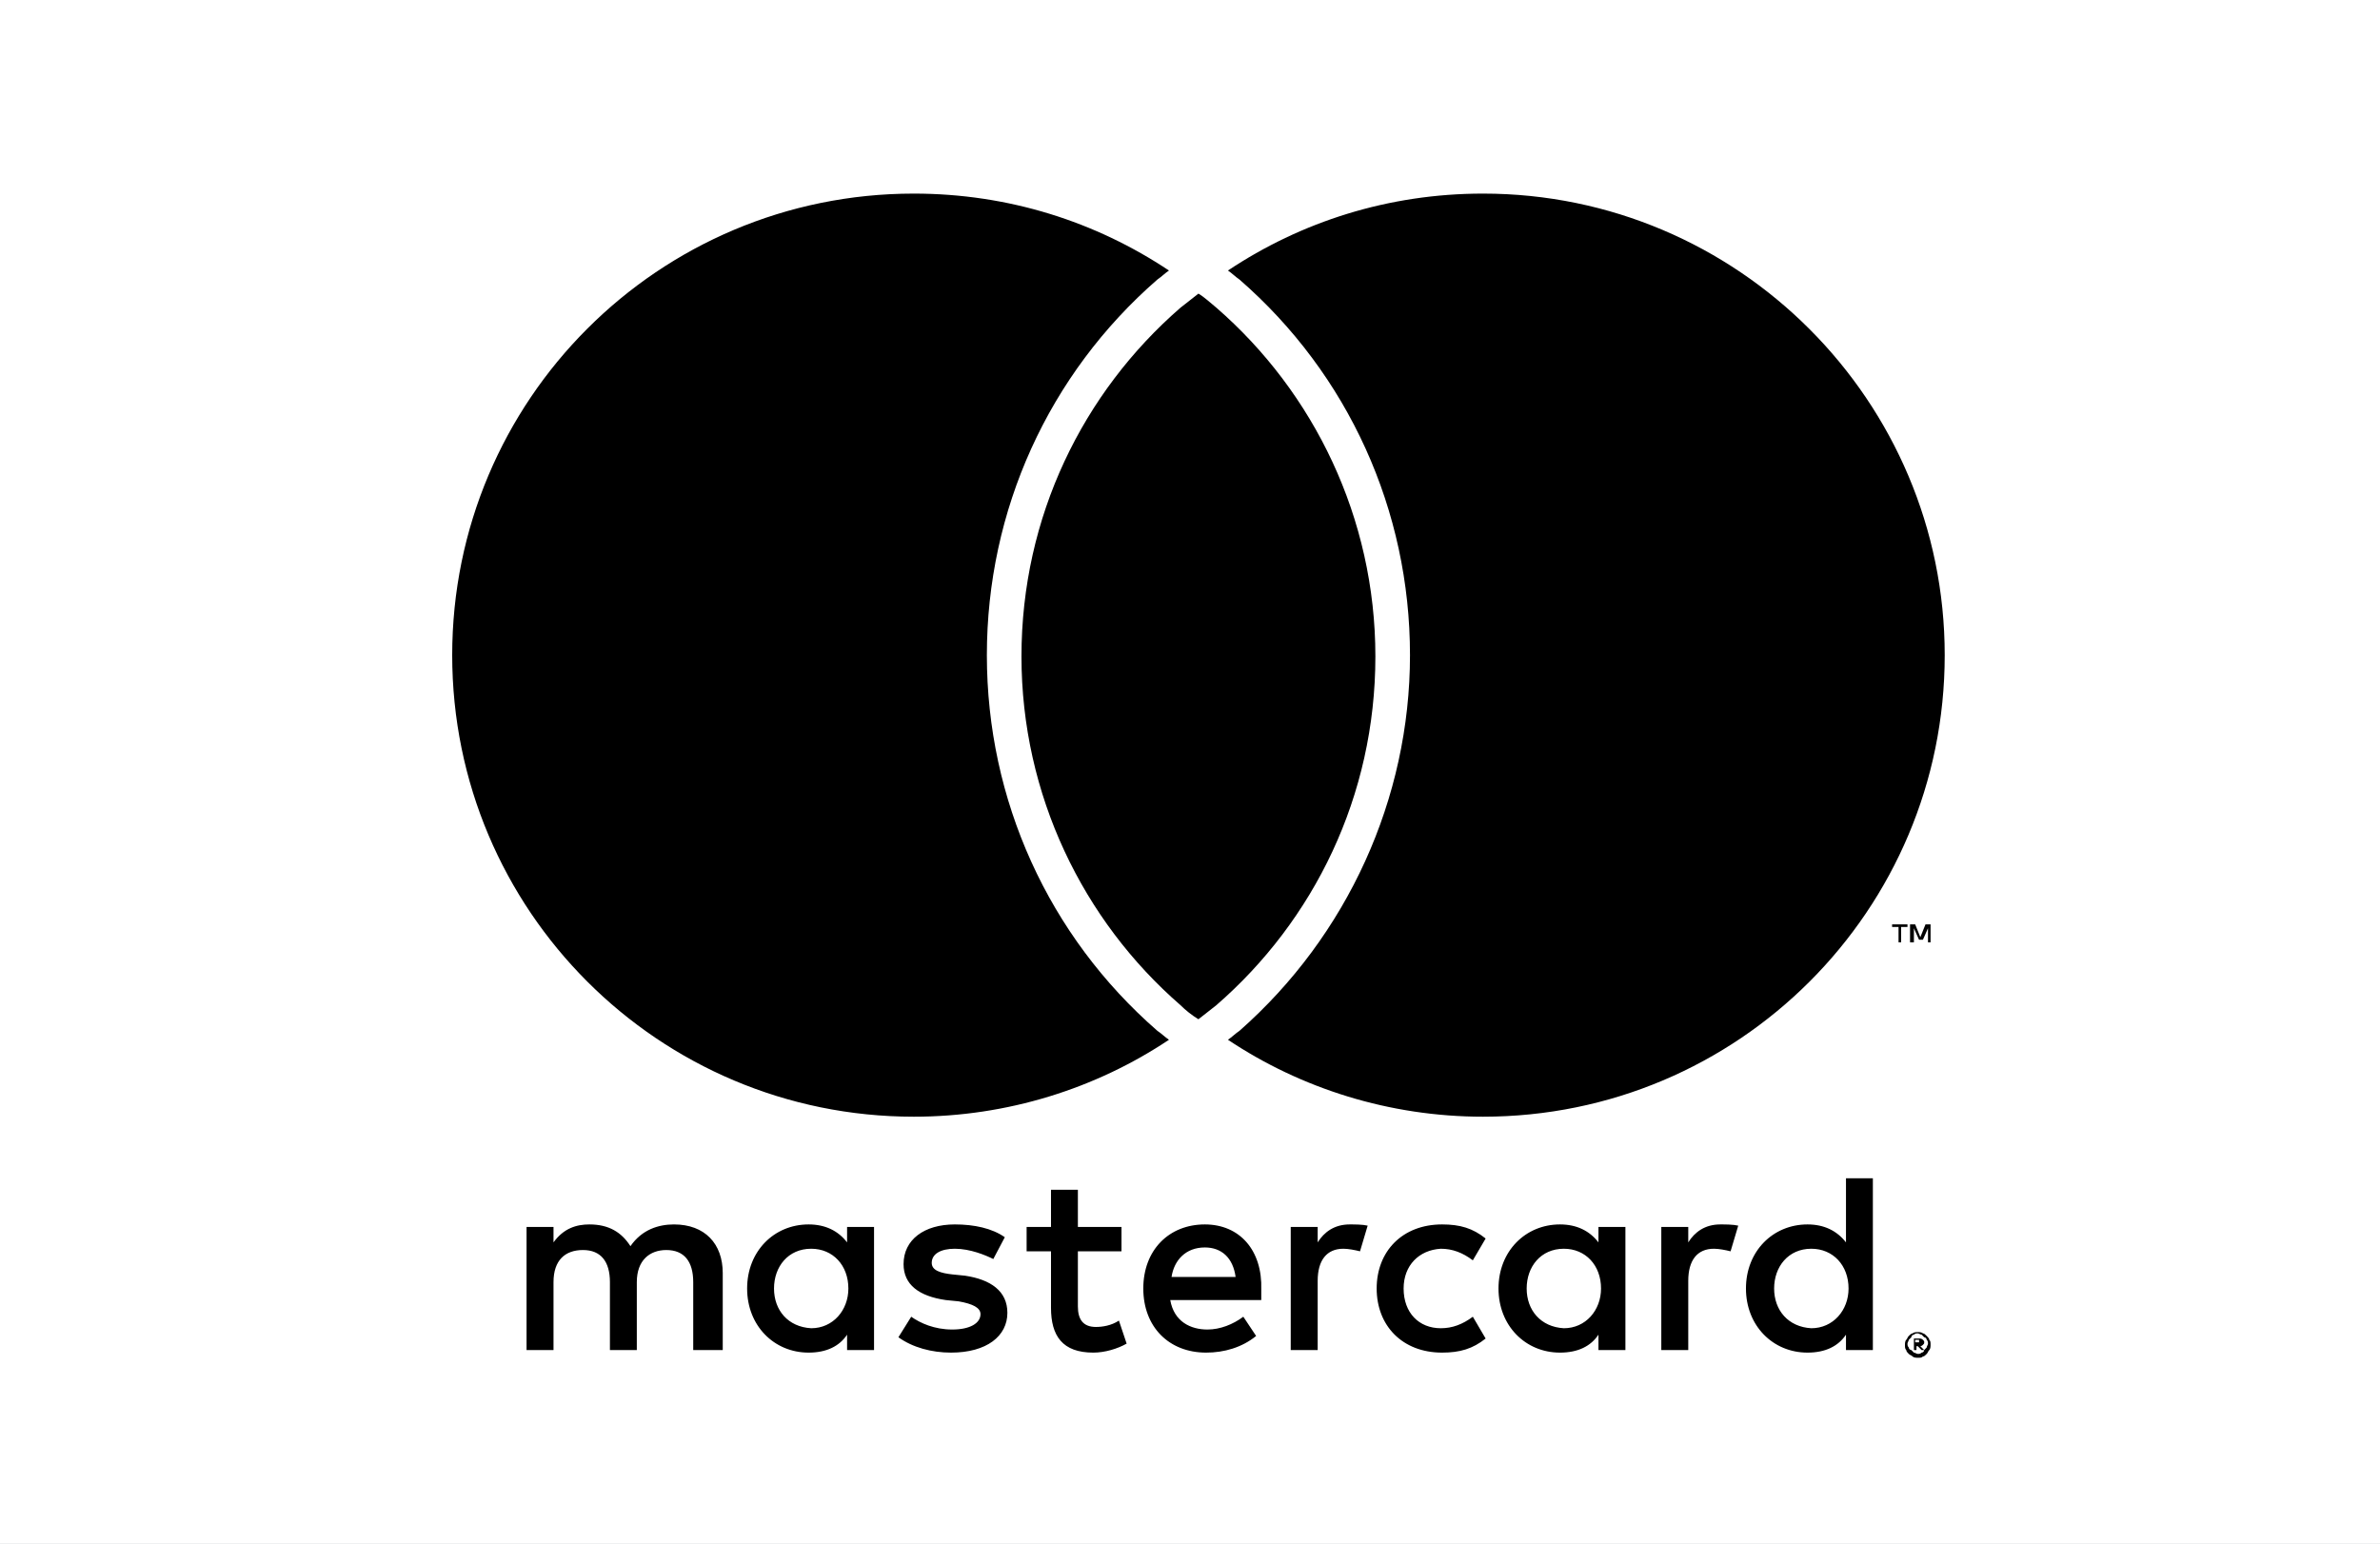 <?xml version="1.0" encoding="UTF-8"?> <svg xmlns="http://www.w3.org/2000/svg" xmlns:xlink="http://www.w3.org/1999/xlink" width="37" height="24" viewBox="0 0 37 24" version="1.1"><title>Mastercard</title><g id="Logo-White-MasterCard" stroke="none" stroke-width="1" fill="none" fill-rule="evenodd"><rect fill="#C1C6C8" x="0" y="0" width="37" height="24"></rect><g id="mc_vrt_solid_pos" fill-rule="nonzero" fill="none"><rect id="Rectangle" fill="#FFFFFF" x="0" y="0" width="37" height="24"></rect><path d="M11.236,20.99 L11.236,19.794 C11.236,19.336 10.957,19.037 10.478,19.037 C10.239,19.037 9.98,19.116 9.801,19.375 C9.661,19.156 9.462,19.037 9.163,19.037 C8.963,19.037 8.764,19.096 8.605,19.316 L8.605,19.076 L8.186,19.076 L8.186,20.99 L8.605,20.99 L8.605,19.934 C8.605,19.595 8.784,19.435 9.063,19.435 C9.342,19.435 9.482,19.615 9.482,19.934 L9.482,20.99 L9.9,20.99 L9.9,19.934 C9.9,19.595 10.1,19.435 10.359,19.435 C10.638,19.435 10.777,19.615 10.777,19.934 L10.777,20.99 L11.236,20.99 Z M17.435,19.076 L16.757,19.076 L16.757,18.498 L16.339,18.498 L16.339,19.076 L15.96,19.076 L15.96,19.455 L16.339,19.455 L16.339,20.332 C16.339,20.771 16.518,21.03 16.997,21.03 C17.176,21.03 17.375,20.97 17.515,20.89 L17.395,20.532 C17.276,20.611 17.136,20.631 17.037,20.631 C16.837,20.631 16.757,20.512 16.757,20.312 L16.757,19.455 L17.435,19.455 L17.435,19.076 Z M20.983,19.037 C20.744,19.037 20.585,19.156 20.485,19.316 L20.485,19.076 L20.066,19.076 L20.066,20.99 L20.485,20.99 L20.485,19.914 C20.485,19.595 20.625,19.415 20.884,19.415 C20.963,19.415 21.063,19.435 21.143,19.455 L21.262,19.056 C21.183,19.037 21.063,19.037 20.983,19.037 L20.983,19.037 Z M15.621,19.236 C15.422,19.096 15.143,19.037 14.844,19.037 C14.365,19.037 14.047,19.276 14.047,19.654 C14.047,19.973 14.286,20.153 14.704,20.213 L14.904,20.233 C15.123,20.272 15.243,20.332 15.243,20.432 C15.243,20.571 15.083,20.671 14.804,20.671 C14.525,20.671 14.306,20.571 14.166,20.472 L13.967,20.791 C14.186,20.95 14.485,21.03 14.784,21.03 C15.342,21.03 15.661,20.771 15.661,20.412 C15.661,20.073 15.402,19.894 15.003,19.834 L14.804,19.814 C14.625,19.794 14.485,19.754 14.485,19.635 C14.485,19.495 14.625,19.415 14.844,19.415 C15.083,19.415 15.322,19.515 15.442,19.575 L15.621,19.236 Z M26.744,19.037 C26.505,19.037 26.346,19.156 26.246,19.316 L26.246,19.076 L25.827,19.076 L25.827,20.99 L26.246,20.99 L26.246,19.914 C26.246,19.595 26.385,19.415 26.645,19.415 C26.724,19.415 26.824,19.435 26.904,19.455 L27.023,19.056 C26.944,19.037 26.824,19.037 26.744,19.037 L26.744,19.037 Z M21.402,20.033 C21.402,20.611 21.801,21.03 22.419,21.03 C22.698,21.03 22.897,20.97 23.096,20.811 L22.897,20.472 C22.738,20.591 22.578,20.651 22.399,20.651 C22.06,20.651 21.821,20.412 21.821,20.033 C21.821,19.674 22.06,19.435 22.399,19.415 C22.578,19.415 22.738,19.475 22.897,19.595 L23.096,19.256 C22.897,19.096 22.698,19.037 22.419,19.037 C21.801,19.037 21.402,19.455 21.402,20.033 L21.402,20.033 Z M25.269,20.033 L25.269,19.076 L24.85,19.076 L24.85,19.316 C24.711,19.136 24.512,19.037 24.252,19.037 C23.714,19.037 23.296,19.455 23.296,20.033 C23.296,20.611 23.714,21.03 24.252,21.03 C24.532,21.03 24.731,20.93 24.85,20.751 L24.85,20.99 L25.269,20.99 L25.269,20.033 Z M23.734,20.033 C23.734,19.694 23.953,19.415 24.312,19.415 C24.651,19.415 24.89,19.674 24.89,20.033 C24.89,20.372 24.651,20.651 24.312,20.651 C23.953,20.631 23.734,20.372 23.734,20.033 L23.734,20.033 Z M18.731,19.037 C18.173,19.037 17.774,19.435 17.774,20.033 C17.774,20.631 18.173,21.03 18.751,21.03 C19.03,21.03 19.309,20.95 19.528,20.771 L19.329,20.472 C19.169,20.591 18.97,20.671 18.771,20.671 C18.512,20.671 18.252,20.551 18.193,20.213 L19.608,20.213 C19.608,20.153 19.608,20.113 19.608,20.053 C19.628,19.435 19.269,19.037 18.731,19.037 L18.731,19.037 Z M18.731,19.395 C18.99,19.395 19.169,19.555 19.209,19.854 L18.213,19.854 C18.252,19.595 18.432,19.395 18.731,19.395 L18.731,19.395 Z M29.116,20.033 L29.116,18.319 L28.698,18.319 L28.698,19.316 C28.558,19.136 28.359,19.037 28.1,19.037 C27.561,19.037 27.143,19.455 27.143,20.033 C27.143,20.611 27.561,21.03 28.1,21.03 C28.379,21.03 28.578,20.93 28.698,20.751 L28.698,20.99 L29.116,20.99 L29.116,20.033 Z M27.581,20.033 C27.581,19.694 27.801,19.415 28.159,19.415 C28.498,19.415 28.738,19.674 28.738,20.033 C28.738,20.372 28.498,20.651 28.159,20.651 C27.801,20.631 27.581,20.372 27.581,20.033 L27.581,20.033 Z M13.588,20.033 L13.588,19.076 L13.169,19.076 L13.169,19.316 C13.03,19.136 12.831,19.037 12.571,19.037 C12.033,19.037 11.615,19.455 11.615,20.033 C11.615,20.611 12.033,21.03 12.571,21.03 C12.85,21.03 13.05,20.93 13.169,20.751 L13.169,20.99 L13.588,20.99 L13.588,20.033 Z M12.033,20.033 C12.033,19.694 12.252,19.415 12.611,19.415 C12.95,19.415 13.189,19.674 13.189,20.033 C13.189,20.372 12.95,20.651 12.611,20.651 C12.252,20.631 12.033,20.372 12.033,20.033 Z M29.814,20.711 C29.834,20.711 29.874,20.711 29.894,20.731 C29.914,20.731 29.934,20.751 29.953,20.771 C29.973,20.791 29.993,20.811 29.993,20.831 C30.013,20.85 30.013,20.87 30.013,20.91 C30.013,20.93 30.013,20.97 29.993,20.99 C29.973,21.01 29.973,21.03 29.953,21.05 C29.934,21.07 29.914,21.09 29.894,21.09 C29.874,21.11 29.854,21.11 29.814,21.11 C29.794,21.11 29.754,21.11 29.734,21.09 C29.714,21.07 29.694,21.07 29.674,21.05 C29.654,21.03 29.635,21.01 29.635,20.99 C29.615,20.97 29.615,20.95 29.615,20.91 C29.615,20.89 29.615,20.85 29.635,20.831 C29.654,20.811 29.654,20.791 29.674,20.771 C29.694,20.751 29.714,20.731 29.734,20.731 C29.754,20.711 29.794,20.711 29.814,20.711 Z M29.814,21.05 C29.834,21.05 29.854,21.05 29.874,21.03 C29.894,21.03 29.914,21.01 29.914,20.99 C29.934,20.97 29.934,20.97 29.953,20.95 C29.953,20.93 29.973,20.91 29.973,20.89 C29.973,20.87 29.973,20.85 29.953,20.831 C29.953,20.811 29.934,20.791 29.914,20.791 C29.894,20.771 29.894,20.771 29.874,20.751 C29.854,20.751 29.834,20.731 29.814,20.731 C29.794,20.731 29.774,20.731 29.754,20.751 C29.734,20.751 29.714,20.771 29.714,20.791 C29.694,20.811 29.694,20.811 29.674,20.831 C29.674,20.85 29.654,20.87 29.654,20.89 C29.654,20.91 29.654,20.93 29.674,20.95 C29.674,20.97 29.694,20.99 29.714,20.99 C29.734,21.01 29.734,21.01 29.754,21.03 C29.774,21.03 29.794,21.05 29.814,21.05 Z M29.834,20.811 C29.854,20.811 29.874,20.811 29.894,20.831 C29.914,20.85 29.914,20.85 29.914,20.87 C29.914,20.89 29.914,20.89 29.894,20.91 C29.894,20.91 29.874,20.93 29.854,20.93 L29.914,20.99 L29.874,20.99 L29.814,20.93 L29.794,20.93 L29.794,20.99 L29.754,20.99 L29.754,20.811 L29.834,20.811 L29.834,20.811 Z M29.774,20.831 L29.774,20.87 L29.814,20.87 C29.814,20.87 29.834,20.87 29.834,20.87 C29.834,20.87 29.834,20.87 29.834,20.85 C29.834,20.85 29.834,20.831 29.834,20.831 C29.834,20.831 29.814,20.831 29.814,20.831 L29.774,20.831 L29.774,20.831 Z M29.555,14.651 L29.555,14.412 L29.654,14.412 L29.654,14.372 L29.415,14.372 L29.415,14.412 L29.515,14.412 L29.515,14.651 L29.555,14.651 Z M30.013,14.651 L30.013,14.372 L29.934,14.372 L29.854,14.571 L29.774,14.372 L29.694,14.372 L29.694,14.651 L29.754,14.651 L29.754,14.432 L29.834,14.611 L29.894,14.611 L29.973,14.432 L29.973,14.651 L30.013,14.651 Z M17.993,16.027 C18.053,16.066 18.113,16.126 18.173,16.166 C17.037,16.924 15.661,17.362 14.206,17.362 C10.239,17.362 7.03,14.153 7.03,10.186 C7.03,6.219 10.239,3.01 14.206,3.01 C15.681,3.01 17.037,3.449 18.173,4.206 C18.113,4.246 18.053,4.306 17.993,4.346 C16.299,5.821 15.342,7.934 15.342,10.186 C15.342,12.439 16.299,14.551 17.993,16.027 Z M23.056,3.01 C21.581,3.01 20.226,3.449 19.09,4.206 C19.15,4.246 19.209,4.306 19.269,4.346 C20.963,5.821 21.92,7.934 21.92,10.186 C21.92,12.419 20.944,14.551 19.269,16.027 C19.209,16.066 19.15,16.126 19.09,16.166 C20.226,16.924 21.601,17.362 23.056,17.362 C27.023,17.362 30.233,14.153 30.233,10.186 C30.233,6.239 27.023,3.01 23.056,3.01 Z M18.631,4.565 C18.532,4.645 18.452,4.704 18.352,4.784 C16.837,6.1 15.88,8.033 15.88,10.206 C15.88,12.359 16.837,14.312 18.352,15.628 C18.432,15.708 18.532,15.787 18.631,15.847 C18.731,15.767 18.811,15.708 18.91,15.628 C20.425,14.312 21.382,12.379 21.382,10.206 C21.382,8.053 20.425,6.1 18.91,4.784 C18.811,4.704 18.731,4.625 18.631,4.565" id="Shape" fill="#000000"></path></g></g></svg> 